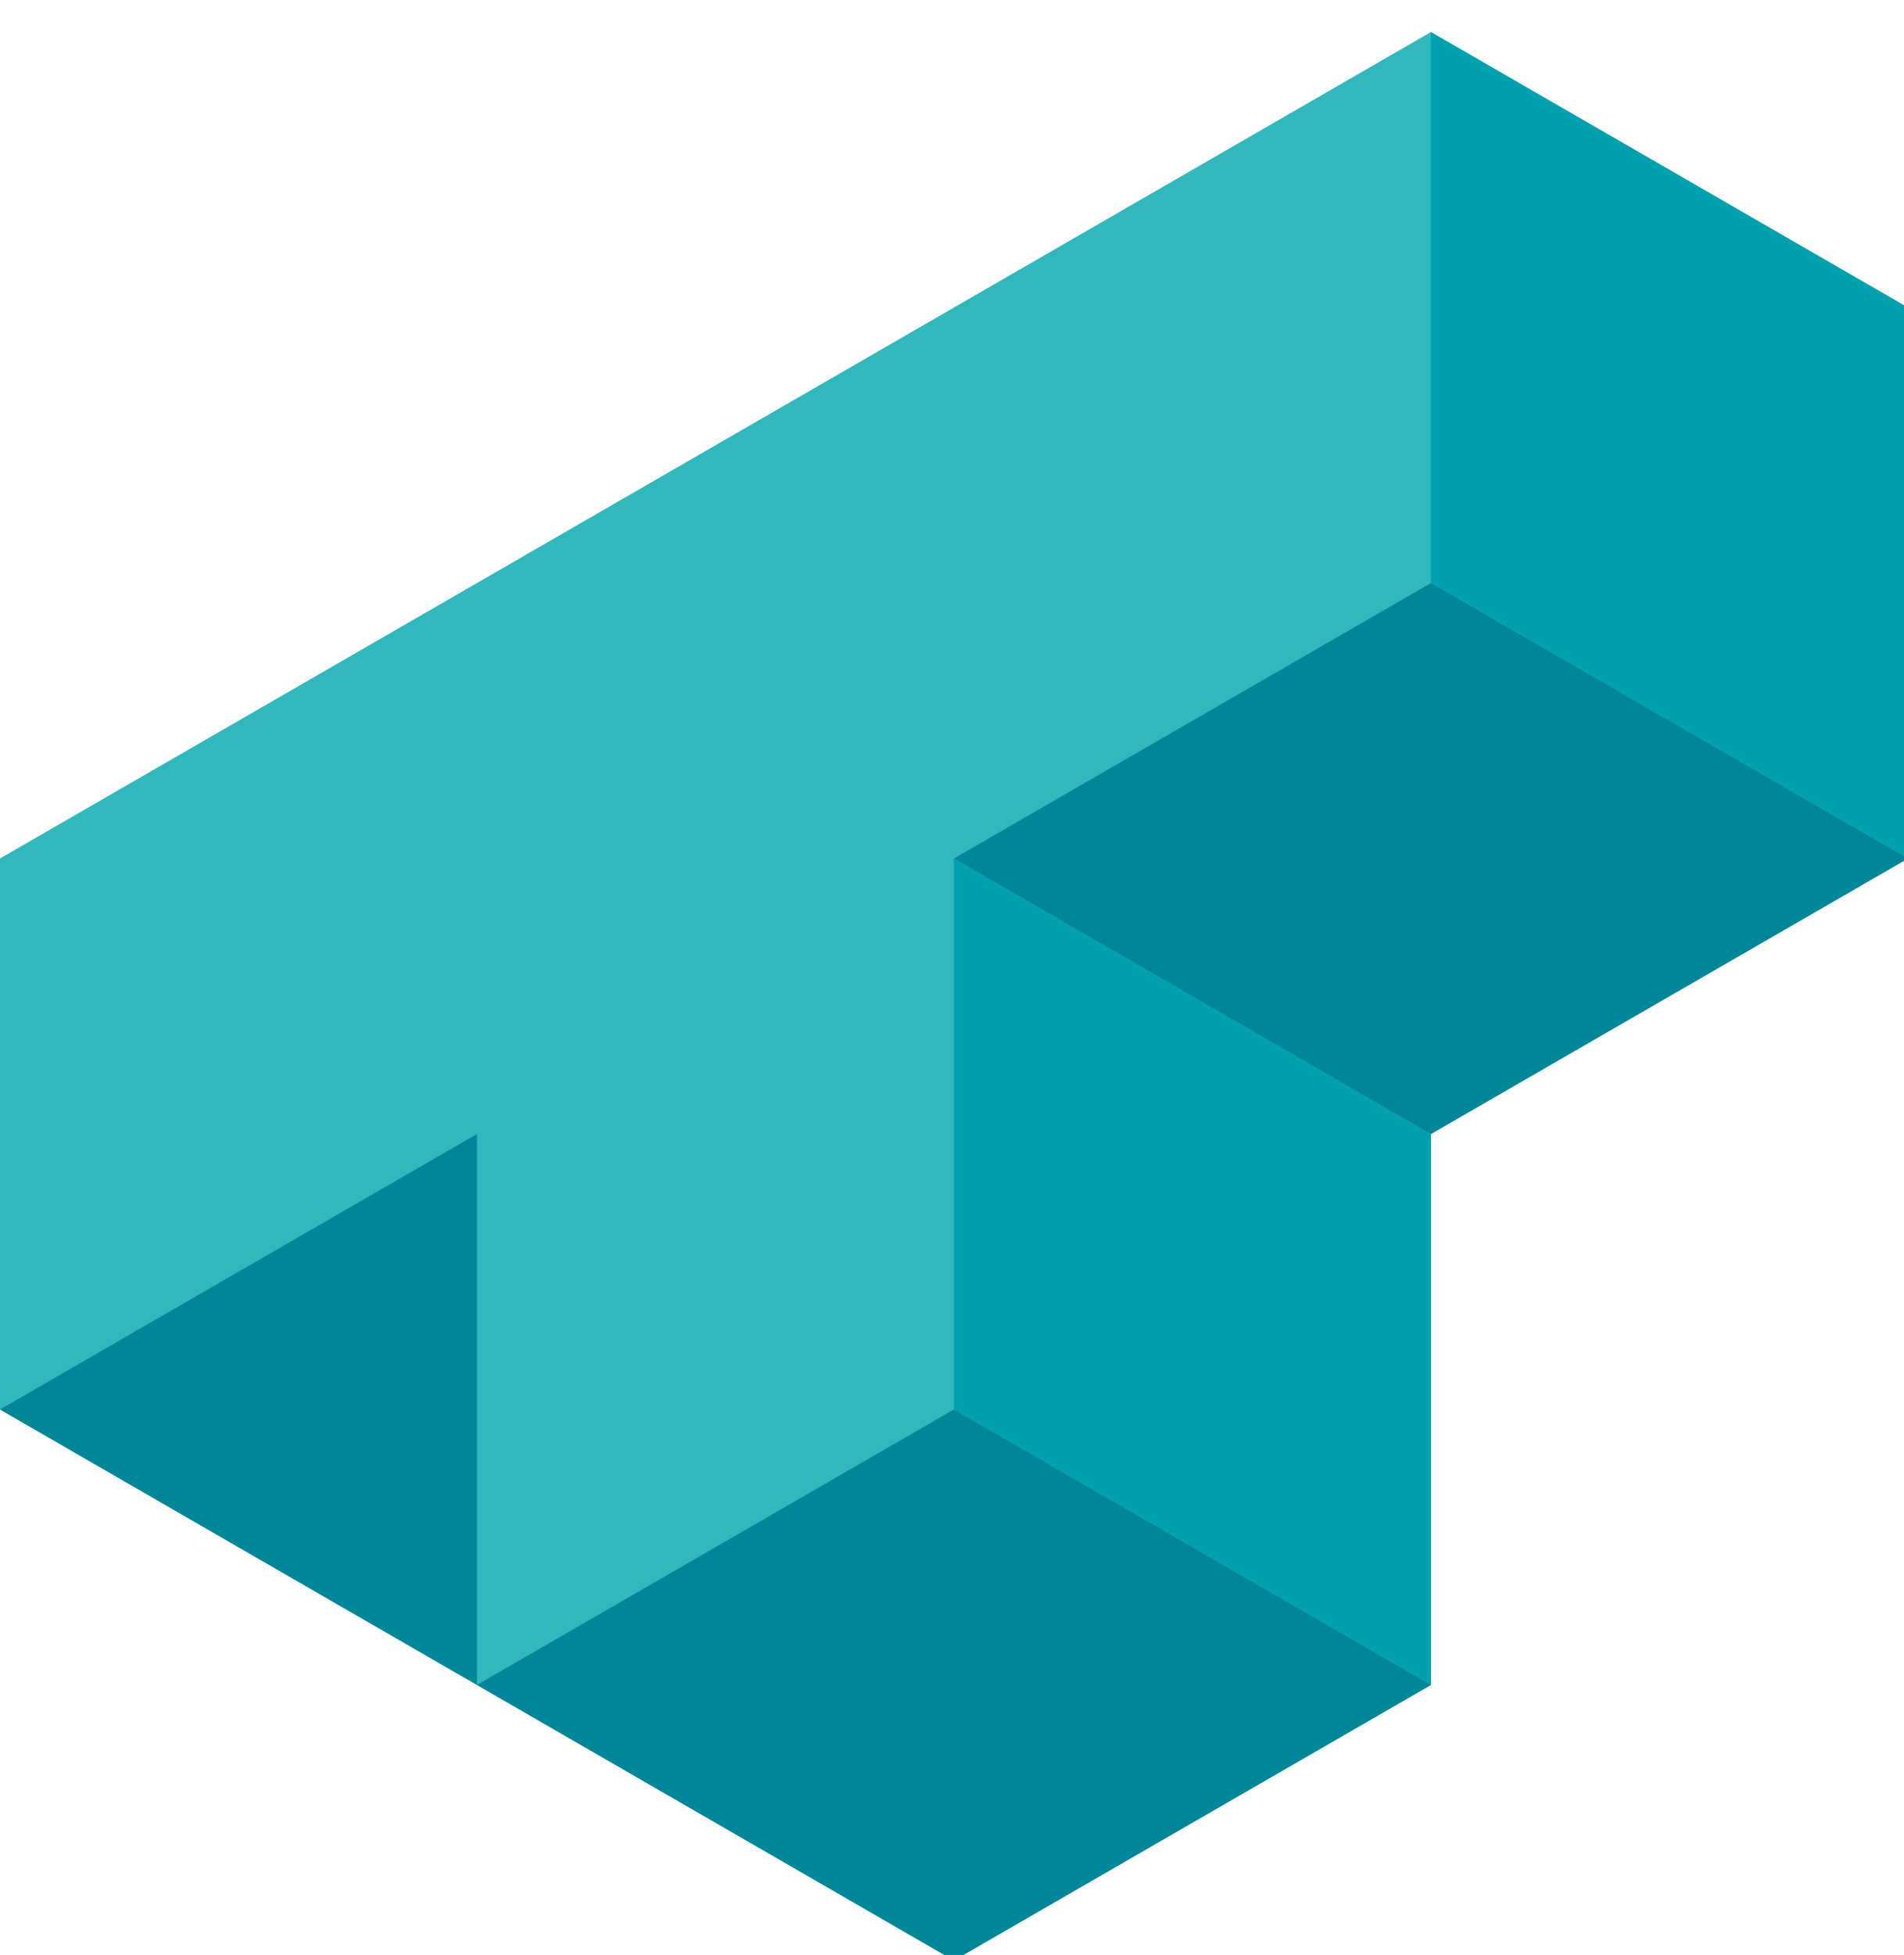 <svg xmlns="http://www.w3.org/2000/svg" width="38" height="39" viewBox="0 0 38 39"><g><g><g><path fill="#31b7bc" d="M19.038 6.136l-9.519 5.496L0 17.127V28.12l9.519 5.496 9.519 5.496 9.519-5.496V22.625l9.52-5.497V6.136L28.557.64l-9.519 5.496z"/></g><g><path fill="#00a0af" d="M28.558.64v10.992l9.519 5.496V6.136zm-9.52 27.48l9.52 5.495V22.624l-9.52-5.496z"/></g><g><path fill="#008699" d="M38.077 17.128l-9.52 5.496-9.519-5.496 9.52-5.496zM19.038 28.12l9.52 5.495-9.52 5.496-9.519-5.496 9.52-5.496zM0 28.12l9.519-5.496v10.991z"/></g></g></g></svg>